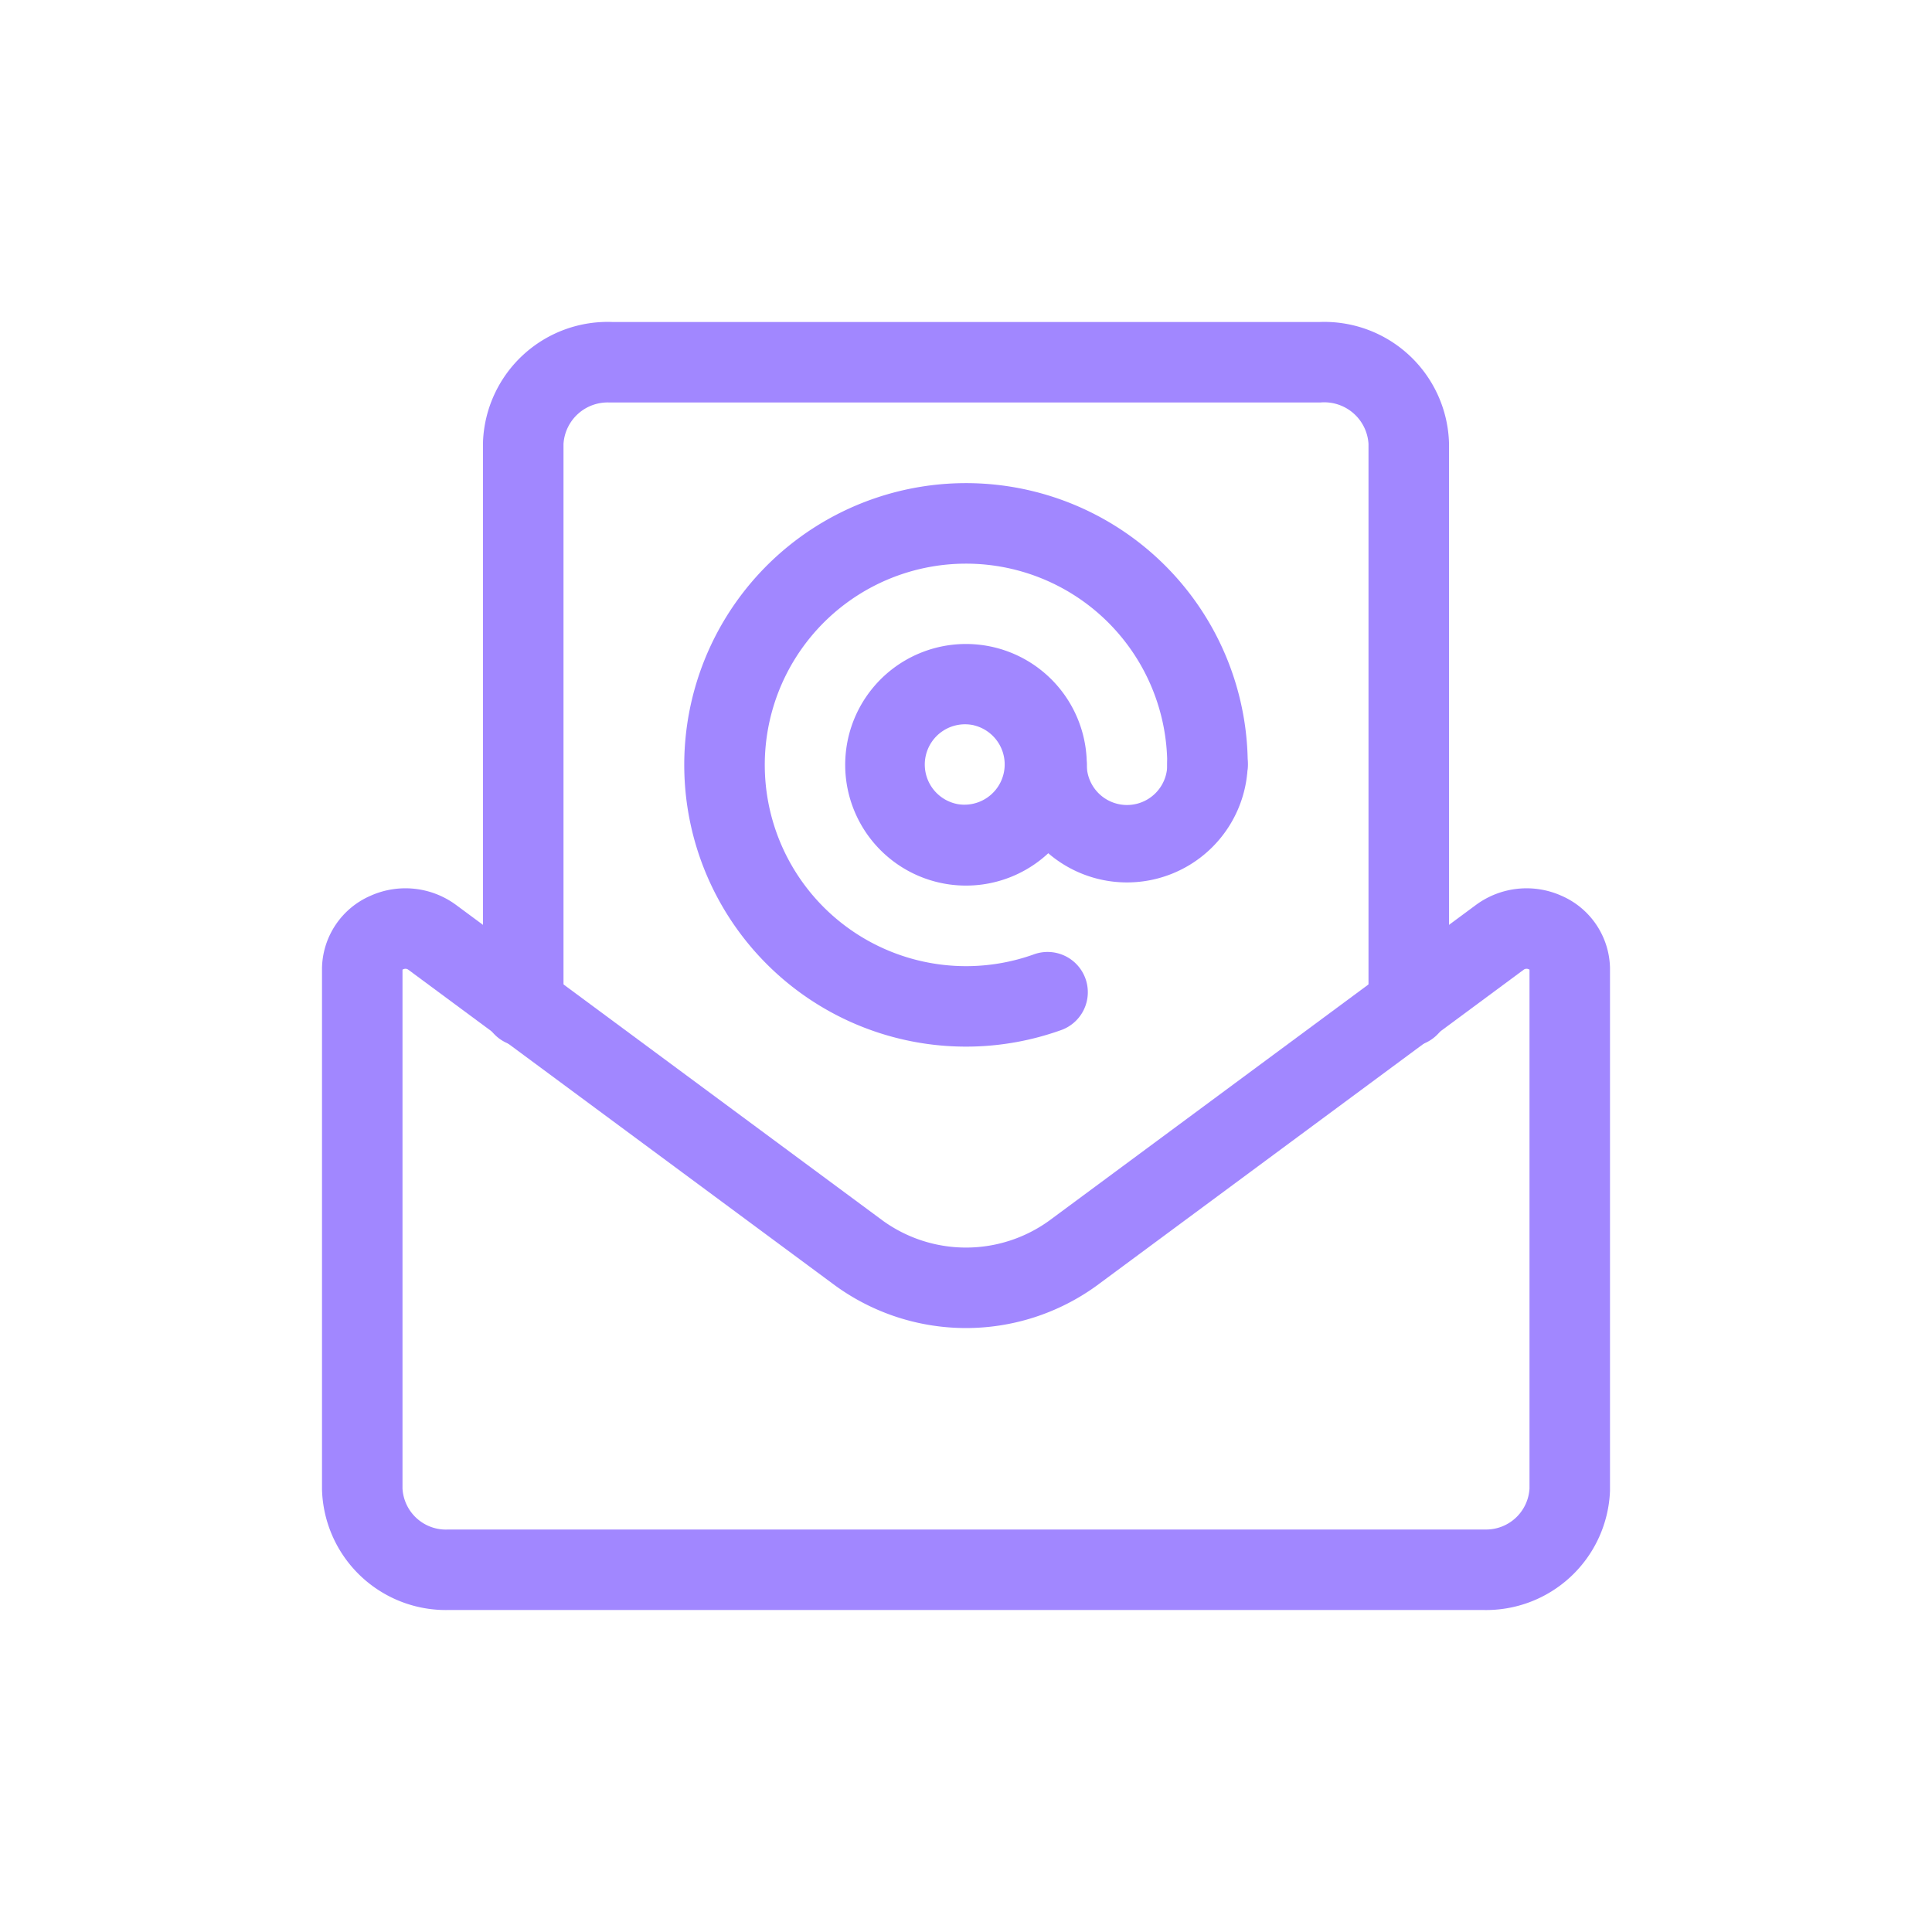 <svg xmlns="http://www.w3.org/2000/svg" fill="none" viewBox="0 0 48 48">
  <path fill="#A187FF" fill-rule="evenodd" d="M15.222 8h17.556A3.1 3.1 0 0 1 36 11v14a1 1 0 1 1-2 0V11.027A1.101 1.101 0 0 0 32.8 10H15.151A1.1 1.1 0 0 0 14 11.027V25a1 1 0 1 1-2 0V11l.001-.046A3.1 3.1 0 0 1 15.222 8Z" clip-rule="evenodd"/>
  <path fill="#A187FF" fill-rule="evenodd" d="M10.086 24.07a.119.119 0 0 0-.063.01 1.666 1.666 0 0 1-.023.01v12.888A1.08 1.08 0 0 0 11.14 38h25.75A1.08 1.08 0 0 0 38 36.979V24.09a1.666 1.666 0 0 1-.023-.01.119.119 0 0 0-.121.012L27.235 31.95a5.53 5.53 0 0 1-6.47 0l-.01-.007-10.61-7.85a.124.124 0 0 0-.06-.024Zm-.878-1.816a2.12 2.12 0 0 1 2.127.232l10.605 7.846a3.53 3.53 0 0 0 4.12 0l10.604-7.845a2.12 2.12 0 0 1 2.128-.233A2 2 0 0 1 40 24.05v12.989A3.08 3.08 0 0 1 36.846 40H11.153A3.08 3.08 0 0 1 8 37V24.05a2 2 0 0 1 1.208-1.796Z" clip-rule="evenodd"/>
  <path fill="#A187FF" fill-rule="evenodd" d="M25.513 14.238a5 5 0 1 0 .154 9.48 1 1 0 1 1 .666 1.885A7 7 0 1 1 31 19a1 1 0 0 1-2 0 5 5 0 0 0-3.487-4.762Z" clip-rule="evenodd"/>
  <path fill="#A187FF" fill-rule="evenodd" d="M22.852 16.228a3.001 3.001 0 1 1 2.296 5.546 3.001 3.001 0 0 1-2.296-5.546Zm1.343 1.791a1 1 0 1 0-.39 1.961 1 1 0 0 0 .39-1.96Z" clip-rule="evenodd"/>
  <path fill="#A187FF" fill-rule="evenodd" d="M26 18a1 1 0 0 1 1 1 1 1 0 0 0 2 0 1 1 0 0 1 2 0 3.001 3.001 0 0 1-6 0 1 1 0 0 1 1-1Z" clip-rule="evenodd"/>
</svg>
